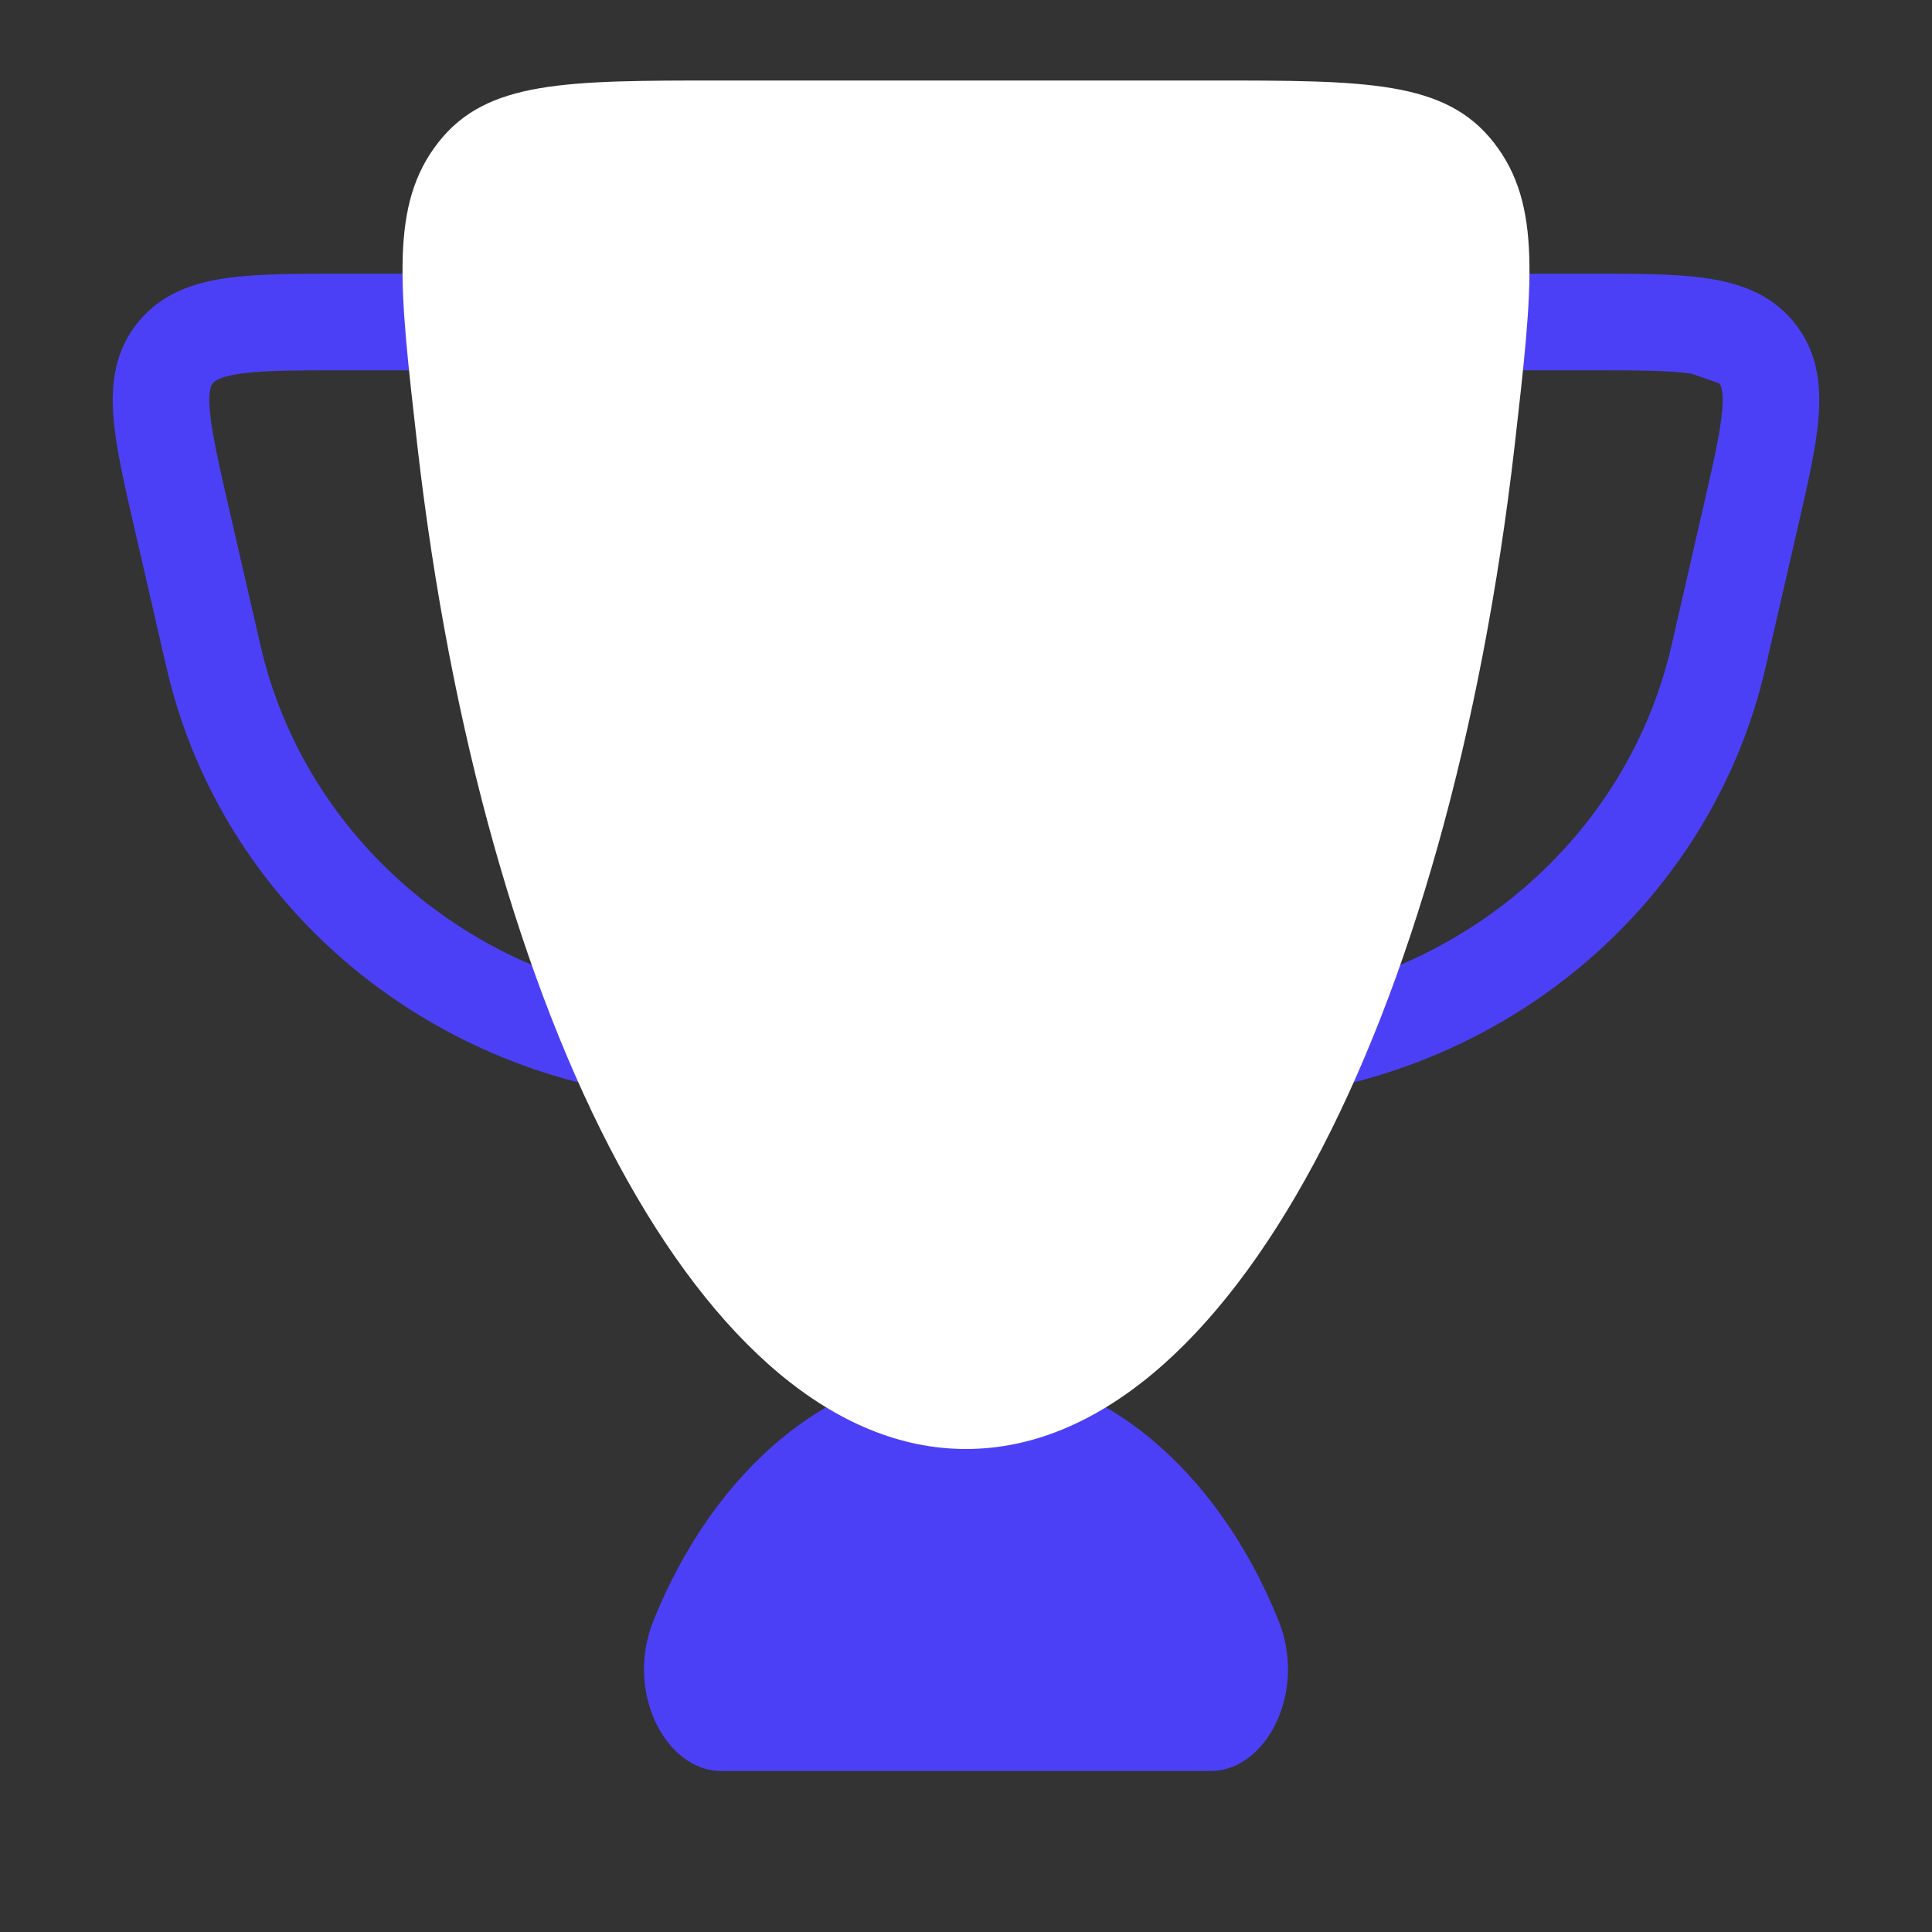 <svg width="24" height="24" viewBox="0 0 24 24" fill="none" xmlns="http://www.w3.org/2000/svg">
<rect x="0" y="0" width="24" height="24" fill="#333333" stroke="none"/>
<path d="M12 17C10.326 17 8.87 18.265 8.118 20.131C7.758 21.023 8.274 22 8.959 22H15.041C15.726 22 16.241 21.023 15.882 20.131C15.13 18.265 13.674 17 12 17Z" fill="#4C40F7"/>
<path fill-rule="evenodd" clip-rule="evenodd" d="M21.01 4.641C20.721 4.601 20.321 4.6 19.702 4.6H18.5C18.169 4.6 17.9 4.331 17.9 4C17.9 3.669 18.169 3.4 18.5 3.4H19.702C19.716 3.4 19.73 3.4 19.744 3.4C20.309 3.4 20.794 3.4 21.175 3.453C21.578 3.509 21.983 3.638 22.278 3.994C22.577 4.354 22.623 4.776 22.591 5.179C22.562 5.555 22.456 6.016 22.334 6.546L21.933 8.288C21.933 8.288 21.933 8.288 21.933 8.288C21.287 11.097 18.93 13.168 16.089 13.593C15.761 13.643 15.456 13.417 15.407 13.089C15.357 12.761 15.583 12.456 15.911 12.407C18.292 12.05 20.234 10.321 20.764 8.019L21.154 6.319C21.154 6.319 21.154 6.319 21.154 6.319C21.289 5.734 21.373 5.361 21.395 5.085C21.415 4.832 21.371 4.779 21.356 4.761L21.355 4.761" fill="#4C40F7"/>
<path fill-rule="evenodd" clip-rule="evenodd" d="M4.255 3.4C4.27 3.4 4.284 3.4 4.298 3.4H5.5C5.831 3.4 6.1 3.669 6.1 4C6.1 4.331 5.831 4.6 5.5 4.6H4.298C3.679 4.6 3.279 4.601 2.99 4.641C2.715 4.68 2.663 4.739 2.645 4.761C2.645 4.761 2.644 4.761 2.644 4.761C2.629 4.779 2.585 4.832 2.605 5.085C2.627 5.361 2.711 5.734 2.845 6.319L2.845 6.319L3.236 8.019L2.652 8.153L3.236 8.019C3.766 10.321 5.708 12.05 8.089 12.407C8.417 12.456 8.642 12.761 8.593 13.089C8.544 13.417 8.239 13.643 7.911 13.593C5.07 13.168 2.713 11.097 2.067 8.288L2.651 8.153L2.067 8.288L1.676 6.588C1.676 6.588 1.676 6.588 1.676 6.588C1.673 6.574 1.669 6.56 1.666 6.545C1.544 6.016 1.438 5.554 1.409 5.179C1.377 4.776 1.423 4.354 1.722 3.994C2.017 3.638 2.421 3.509 2.825 3.453C3.206 3.4 3.691 3.4 4.255 3.4Z" fill="#4C40F7"/>
<path d="M12 18C15.253 18 17.993 12.716 18.817 5.523C19.044 3.534 19.158 2.539 18.555 1.769C17.952 1 16.978 1 15.03 1H8.97C7.022 1 6.048 1 5.445 1.769C4.842 2.539 4.956 3.534 5.183 5.523C6.007 12.716 8.747 18 12 18Z" fill="white"/>
</svg>
